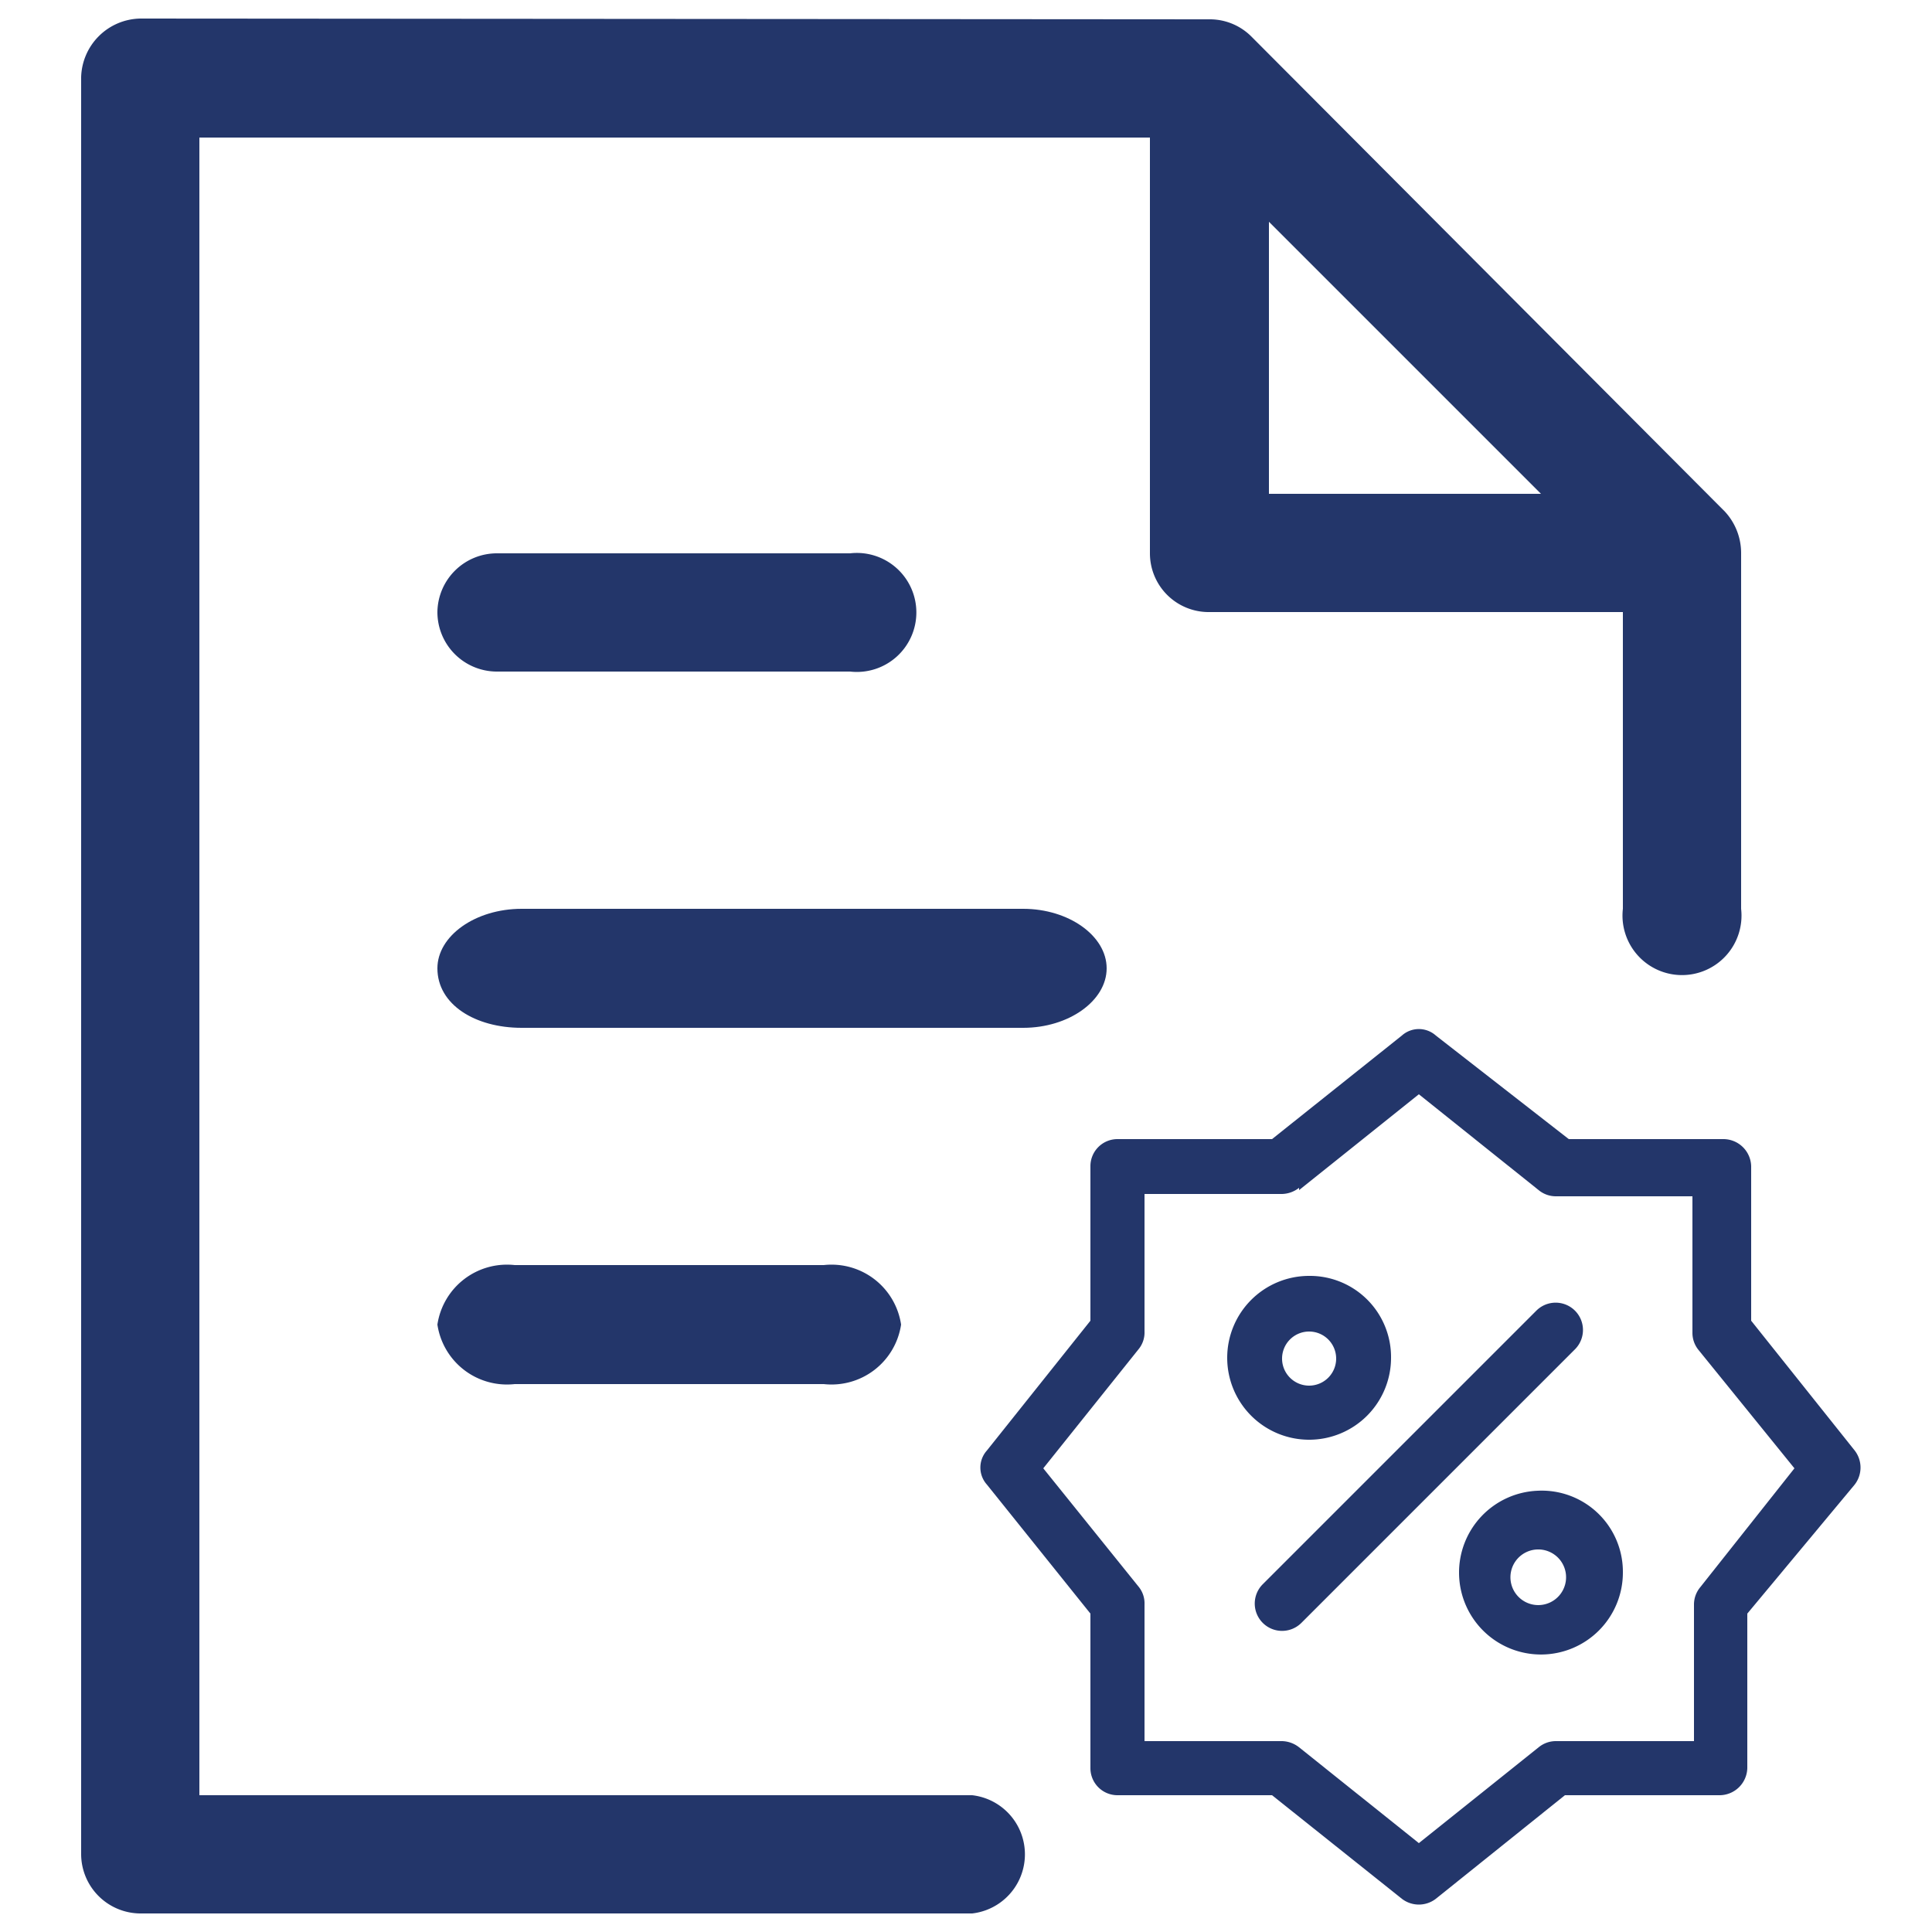 <svg id="Layer_1" data-name="Layer 1" xmlns="http://www.w3.org/2000/svg" viewBox="0 0 25 25"><defs><style>.cls-1,.cls-2{fill:#23366a;}.cls-1{fill-rule:evenodd;}</style></defs><path class="cls-1" d="M1.82.24A.78.78,0,0,0,1.05,1v23a.77.77,0,0,0,.77.76H12.58a.77.77,0,0,0,0-1.53h-10V1.78H14.88V7.16a.76.76,0,0,0,.77.76H21v3.84a.77.77,0,1,0,1.53,0V7.16a.79.79,0,0,0-.21-.54h0L16.19.47h0a.76.76,0,0,0-.53-.22Zm14.6,2.63V6.39h3.52Z"/><path class="cls-2" d="M5.66,7.92a.77.77,0,0,1,.77-.76H11a.77.77,0,1,1,0,1.53H6.43A.77.77,0,0,1,5.66,7.92Z"/><path class="cls-2" d="M5.66,12.53c0-.42.49-.77,1.09-.77h6.49c.59,0,1.08.35,1.08.77s-.49.77-1.08.77H6.75C6.15,13.3,5.66,13,5.66,12.53Z"/><path class="cls-2" d="M6.66,16.37a.91.91,0,0,0-1,.77.91.91,0,0,0,1,.77h4a.91.91,0,0,0,1-.77.91.91,0,0,0-1-.77Z"/><path class="cls-1" d="M16.94,16.51A1.06,1.06,0,1,0,18,17.57,1.05,1.05,0,0,0,16.94,16.51Zm-.35,1.06a.35.35,0,1,1,.35.36A.35.35,0,0,1,16.59,17.57Z"/><path class="cls-1" d="M19.9,19.29A1.06,1.06,0,1,0,21,20.35,1.05,1.05,0,0,0,19.9,19.29Zm-.35,1.06a.36.36,0,0,1,.71,0,.36.36,0,1,1-.71,0Z"/><path class="cls-2" d="M16.84,21l3.54-3.54a.35.35,0,0,0-.5-.5l-3.54,3.54a.35.35,0,0,0,.5.5Z"/><path class="cls-1" d="M18.58,13.4a.33.33,0,0,0-.44,0l-1.68,1.34h-2a.35.35,0,0,0-.35.35v2l-1.34,1.68a.33.33,0,0,0,0,.44l1.34,1.67v2a.35.35,0,0,0,.35.35h2l1.68,1.34a.36.36,0,0,0,.44,0l1.67-1.34h2a.36.36,0,0,0,.36-.35v-2L24,19.21a.36.36,0,0,0,0-.44l-1.34-1.68v-2a.36.36,0,0,0-.36-.35h-2Zm-1.77,2,1.55-1.24,1.55,1.24a.35.35,0,0,0,.22.08H21.9v1.77a.35.35,0,0,0,.08.22L23.22,19,22,20.54a.35.35,0,0,0-.08.22v1.77H20.13a.35.35,0,0,0-.22.08l-1.55,1.24-1.55-1.24a.37.37,0,0,0-.22-.08H14.81V20.76a.34.34,0,0,0-.07-.22L13.5,19l1.24-1.55a.34.34,0,0,0,.07-.22V15.45h1.78A.37.37,0,0,0,16.81,15.37Z"/></svg>